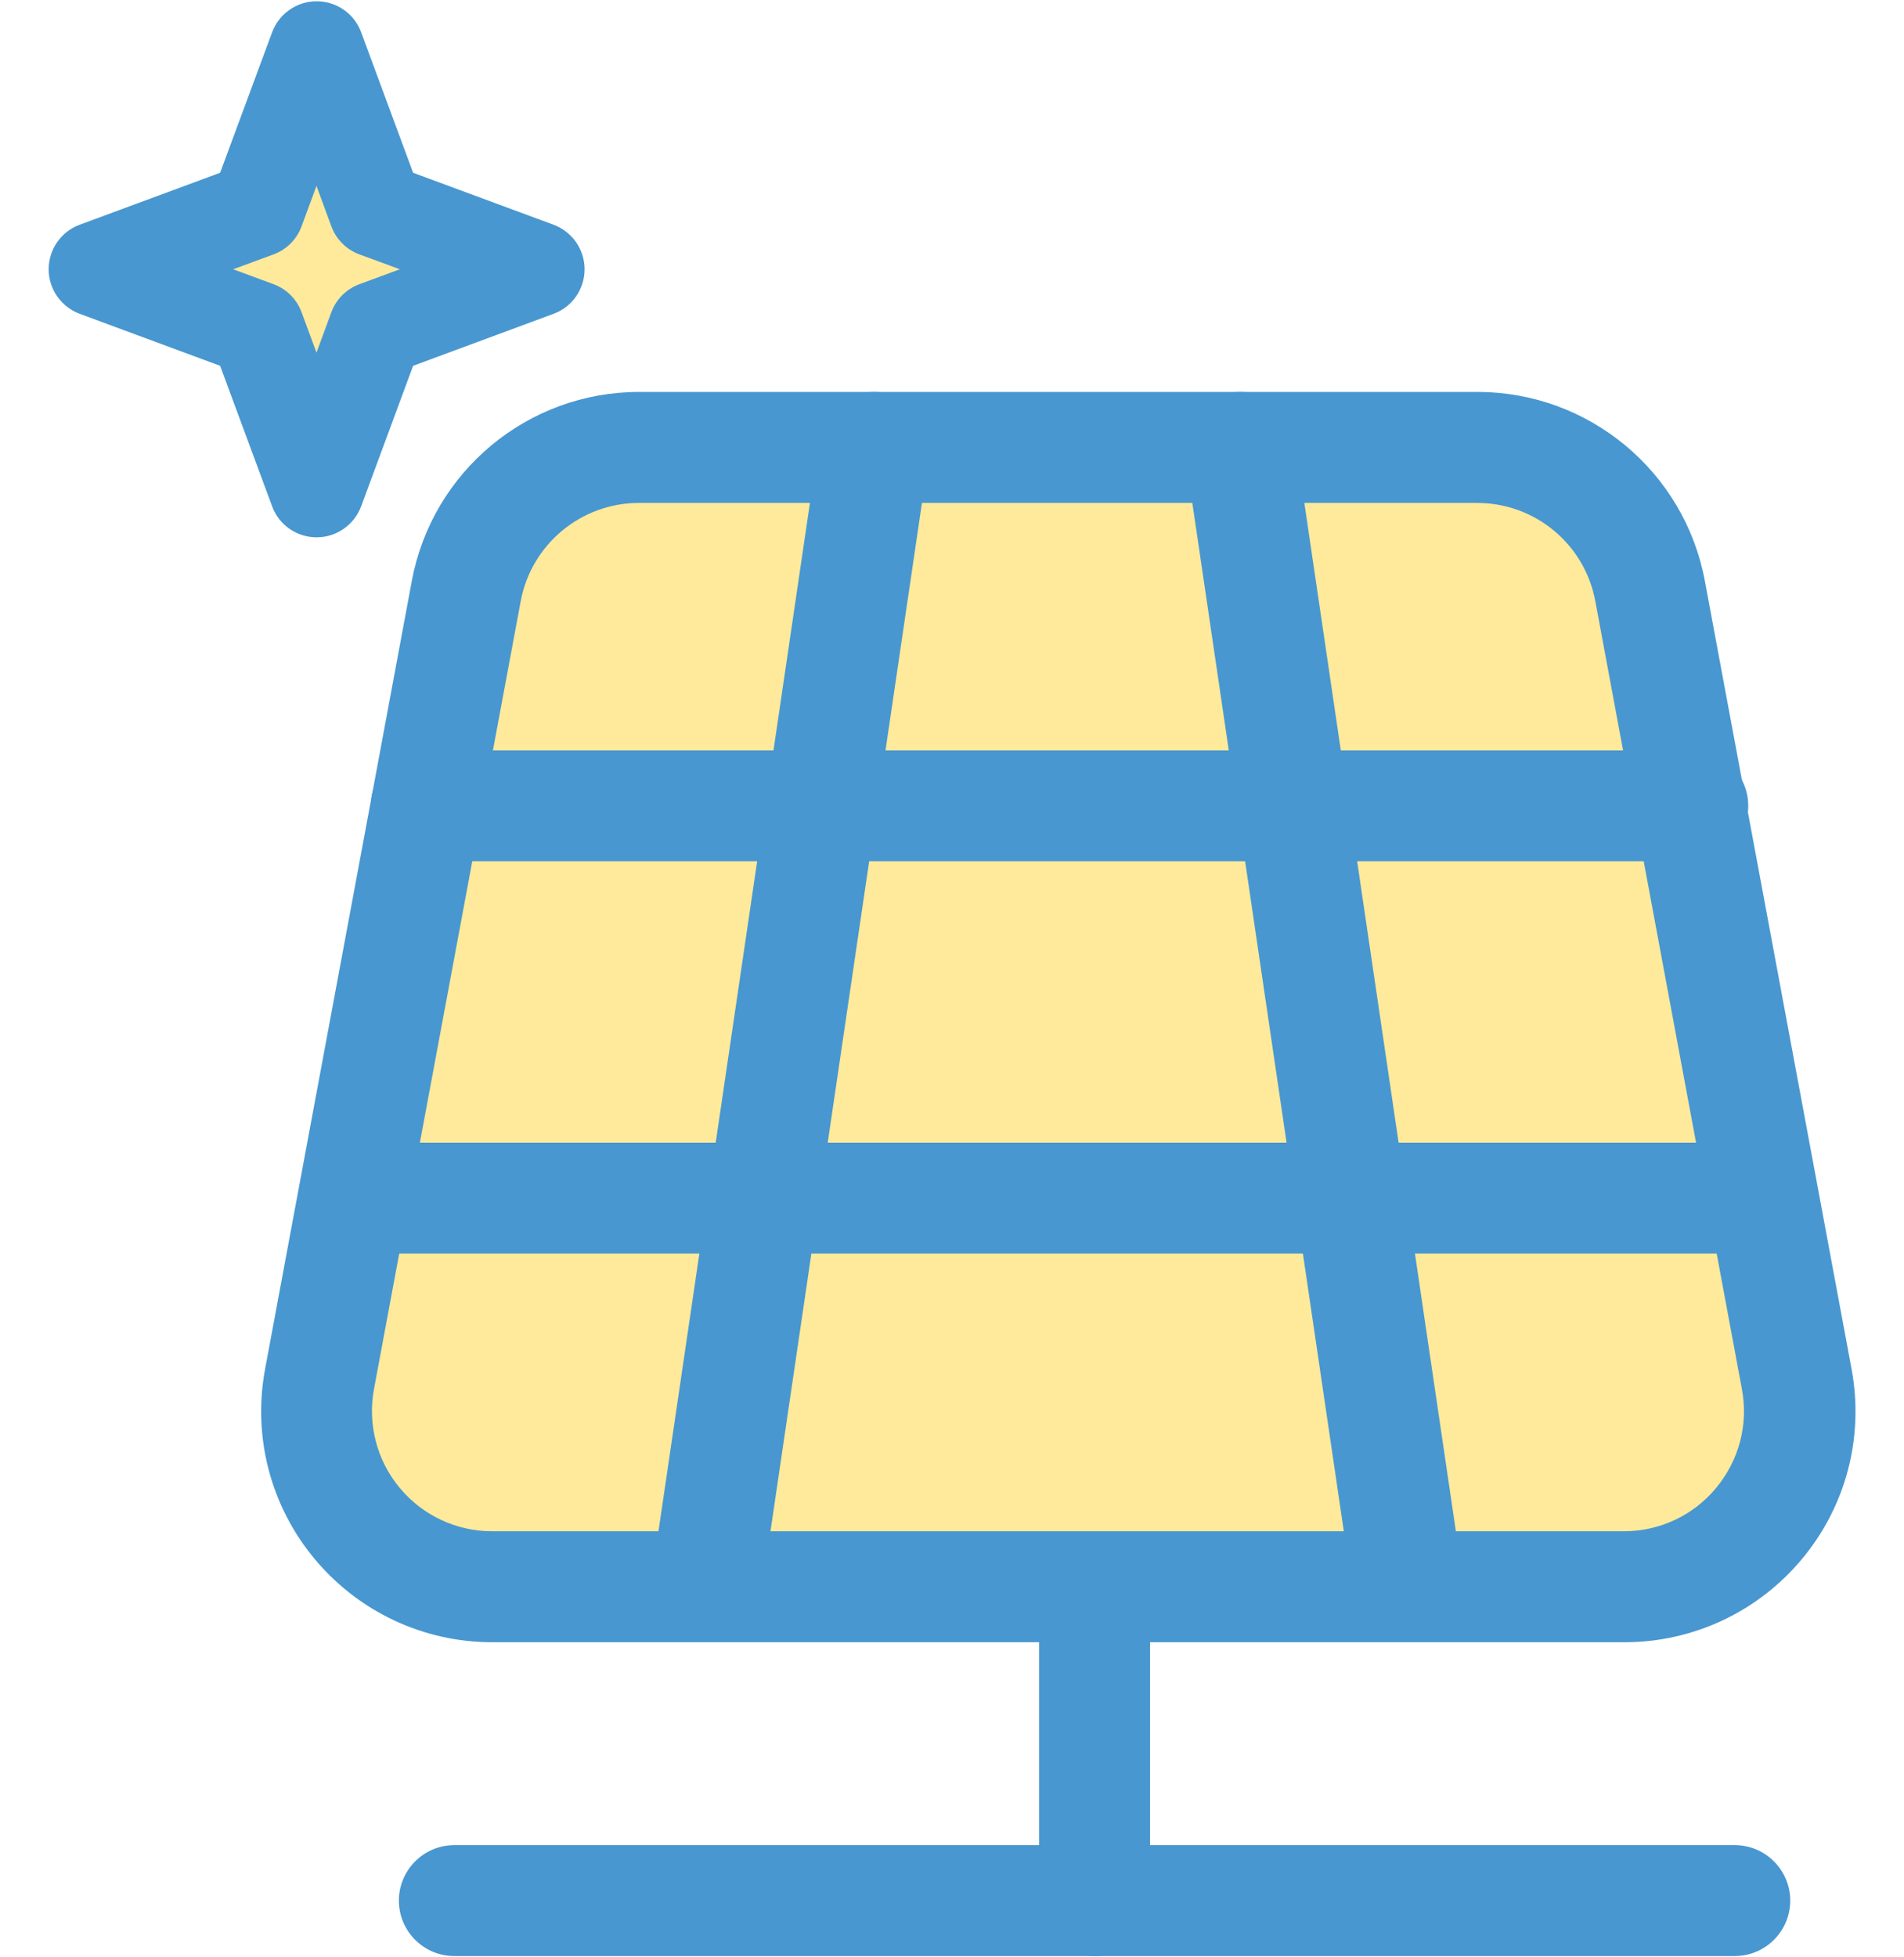 <svg width="36" height="37" viewBox="0 0 36 37" fill="none" xmlns="http://www.w3.org/2000/svg">
<g clip-path="url(#clip0_85_2124)">
<path d="M27.934 8.458H12.081C10.481 8.458 9.109 9.6 8.815 11.17L6.041 26.067C5.66 28.11 7.227 29.995 9.306 29.995H30.706C32.782 29.995 34.349 28.11 33.971 26.067L31.197 11.17C30.903 9.597 29.531 8.458 27.931 8.458H27.934Z" fill="#FFEA9B"/>
<path d="M30.709 31.044H9.31C8.006 31.044 6.781 30.468 5.948 29.468C5.115 28.467 4.773 27.158 5.013 25.875L7.787 10.978C8.174 8.911 9.978 7.409 12.084 7.409H27.937C30.04 7.409 31.847 8.911 32.234 10.978L35.008 25.875C35.248 27.158 34.906 28.467 34.073 29.468C33.24 30.468 32.015 31.044 30.712 31.044H30.709ZM12.081 9.507C10.987 9.507 10.047 10.289 9.846 11.361L7.071 26.259C6.948 26.924 7.125 27.607 7.557 28.125C7.988 28.644 8.626 28.946 9.304 28.946H30.703C31.38 28.946 32.018 28.647 32.449 28.125C32.881 27.604 33.061 26.924 32.935 26.259L30.163 11.361C29.962 10.286 29.025 9.507 27.928 9.507H12.075H12.081Z" fill="#4897D0"/>
<path d="M13.405 30.696C13.354 30.696 13.303 30.693 13.252 30.684C12.68 30.6 12.285 30.067 12.369 29.495L15.491 8.305C15.575 7.733 16.105 7.337 16.68 7.421C17.253 7.505 17.648 8.039 17.564 8.611L14.442 29.8C14.364 30.322 13.918 30.696 13.405 30.696Z" fill="#4897D0"/>
<path d="M26.571 30.696C26.058 30.696 25.612 30.322 25.534 29.8L22.412 8.611C22.328 8.039 22.724 7.505 23.296 7.421C23.871 7.337 24.402 7.733 24.485 8.305L27.608 29.495C27.692 30.067 27.296 30.6 26.724 30.684C26.673 30.693 26.622 30.696 26.571 30.696Z" fill="#4897D0"/>
<path d="M32.009 16.281H8.06C7.482 16.281 7.011 15.811 7.011 15.232C7.011 14.654 7.482 14.184 8.06 14.184H32.006C32.584 14.184 33.055 14.654 33.055 15.232C33.055 15.811 32.584 16.281 32.006 16.281H32.009Z" fill="#4897D0"/>
<path d="M32.989 23.697H6.987C6.409 23.697 5.939 23.227 5.939 22.648C5.939 22.07 6.409 21.6 6.987 21.6H32.989C33.567 21.6 34.037 22.07 34.037 22.648C34.037 23.227 33.567 23.697 32.989 23.697Z" fill="#4897D0"/>
<path d="M20.695 36.976C20.117 36.976 19.646 36.506 19.646 35.927V30.064C19.646 29.485 20.117 29.015 20.695 29.015C21.273 29.015 21.744 29.485 21.744 30.064V35.927C21.744 36.506 21.273 36.976 20.695 36.976Z" fill="#4897D0"/>
<path d="M32.8 36.976H8.59C8.012 36.976 7.542 36.506 7.542 35.928C7.542 35.349 8.012 34.879 8.59 34.879H32.8C33.378 34.879 33.849 35.349 33.849 35.928C33.849 36.506 33.378 36.976 32.8 36.976Z" fill="#4897D0"/>
<path d="M5.987 0.923L7.113 3.964L10.155 5.09L7.113 6.217L5.987 9.258L4.86 6.217L1.819 5.09L4.86 3.964L5.987 0.923Z" fill="#FFEA9B"/>
<path d="M5.987 10.157C5.609 10.157 5.274 9.923 5.145 9.57L4.162 6.915L1.507 5.932C1.154 5.8 0.92 5.465 0.92 5.09C0.92 4.716 1.154 4.377 1.507 4.248L4.162 3.266L5.145 0.611C5.277 0.257 5.612 0.024 5.987 0.024C6.361 0.024 6.7 0.257 6.829 0.611L7.811 3.266L10.466 4.248C10.82 4.38 11.053 4.716 11.053 5.09C11.053 5.465 10.82 5.803 10.466 5.932L7.811 6.915L6.829 9.57C6.697 9.923 6.361 10.157 5.987 10.157ZM4.408 5.09L5.172 5.372C5.418 5.462 5.612 5.657 5.702 5.902L5.984 6.666L6.265 5.902C6.355 5.657 6.55 5.462 6.796 5.372L7.56 5.09L6.796 4.809C6.55 4.719 6.355 4.524 6.265 4.278L5.984 3.514L5.702 4.278C5.612 4.524 5.418 4.719 5.172 4.809L4.408 5.09Z" fill="#4897D0"/>
</g>
<defs>
<clipPath id="clip0_85_2124">
<rect width="34.16" height="36.953" fill="white" transform="translate(0.92 0.024)"/>
</clipPath>
</defs>
</svg>
